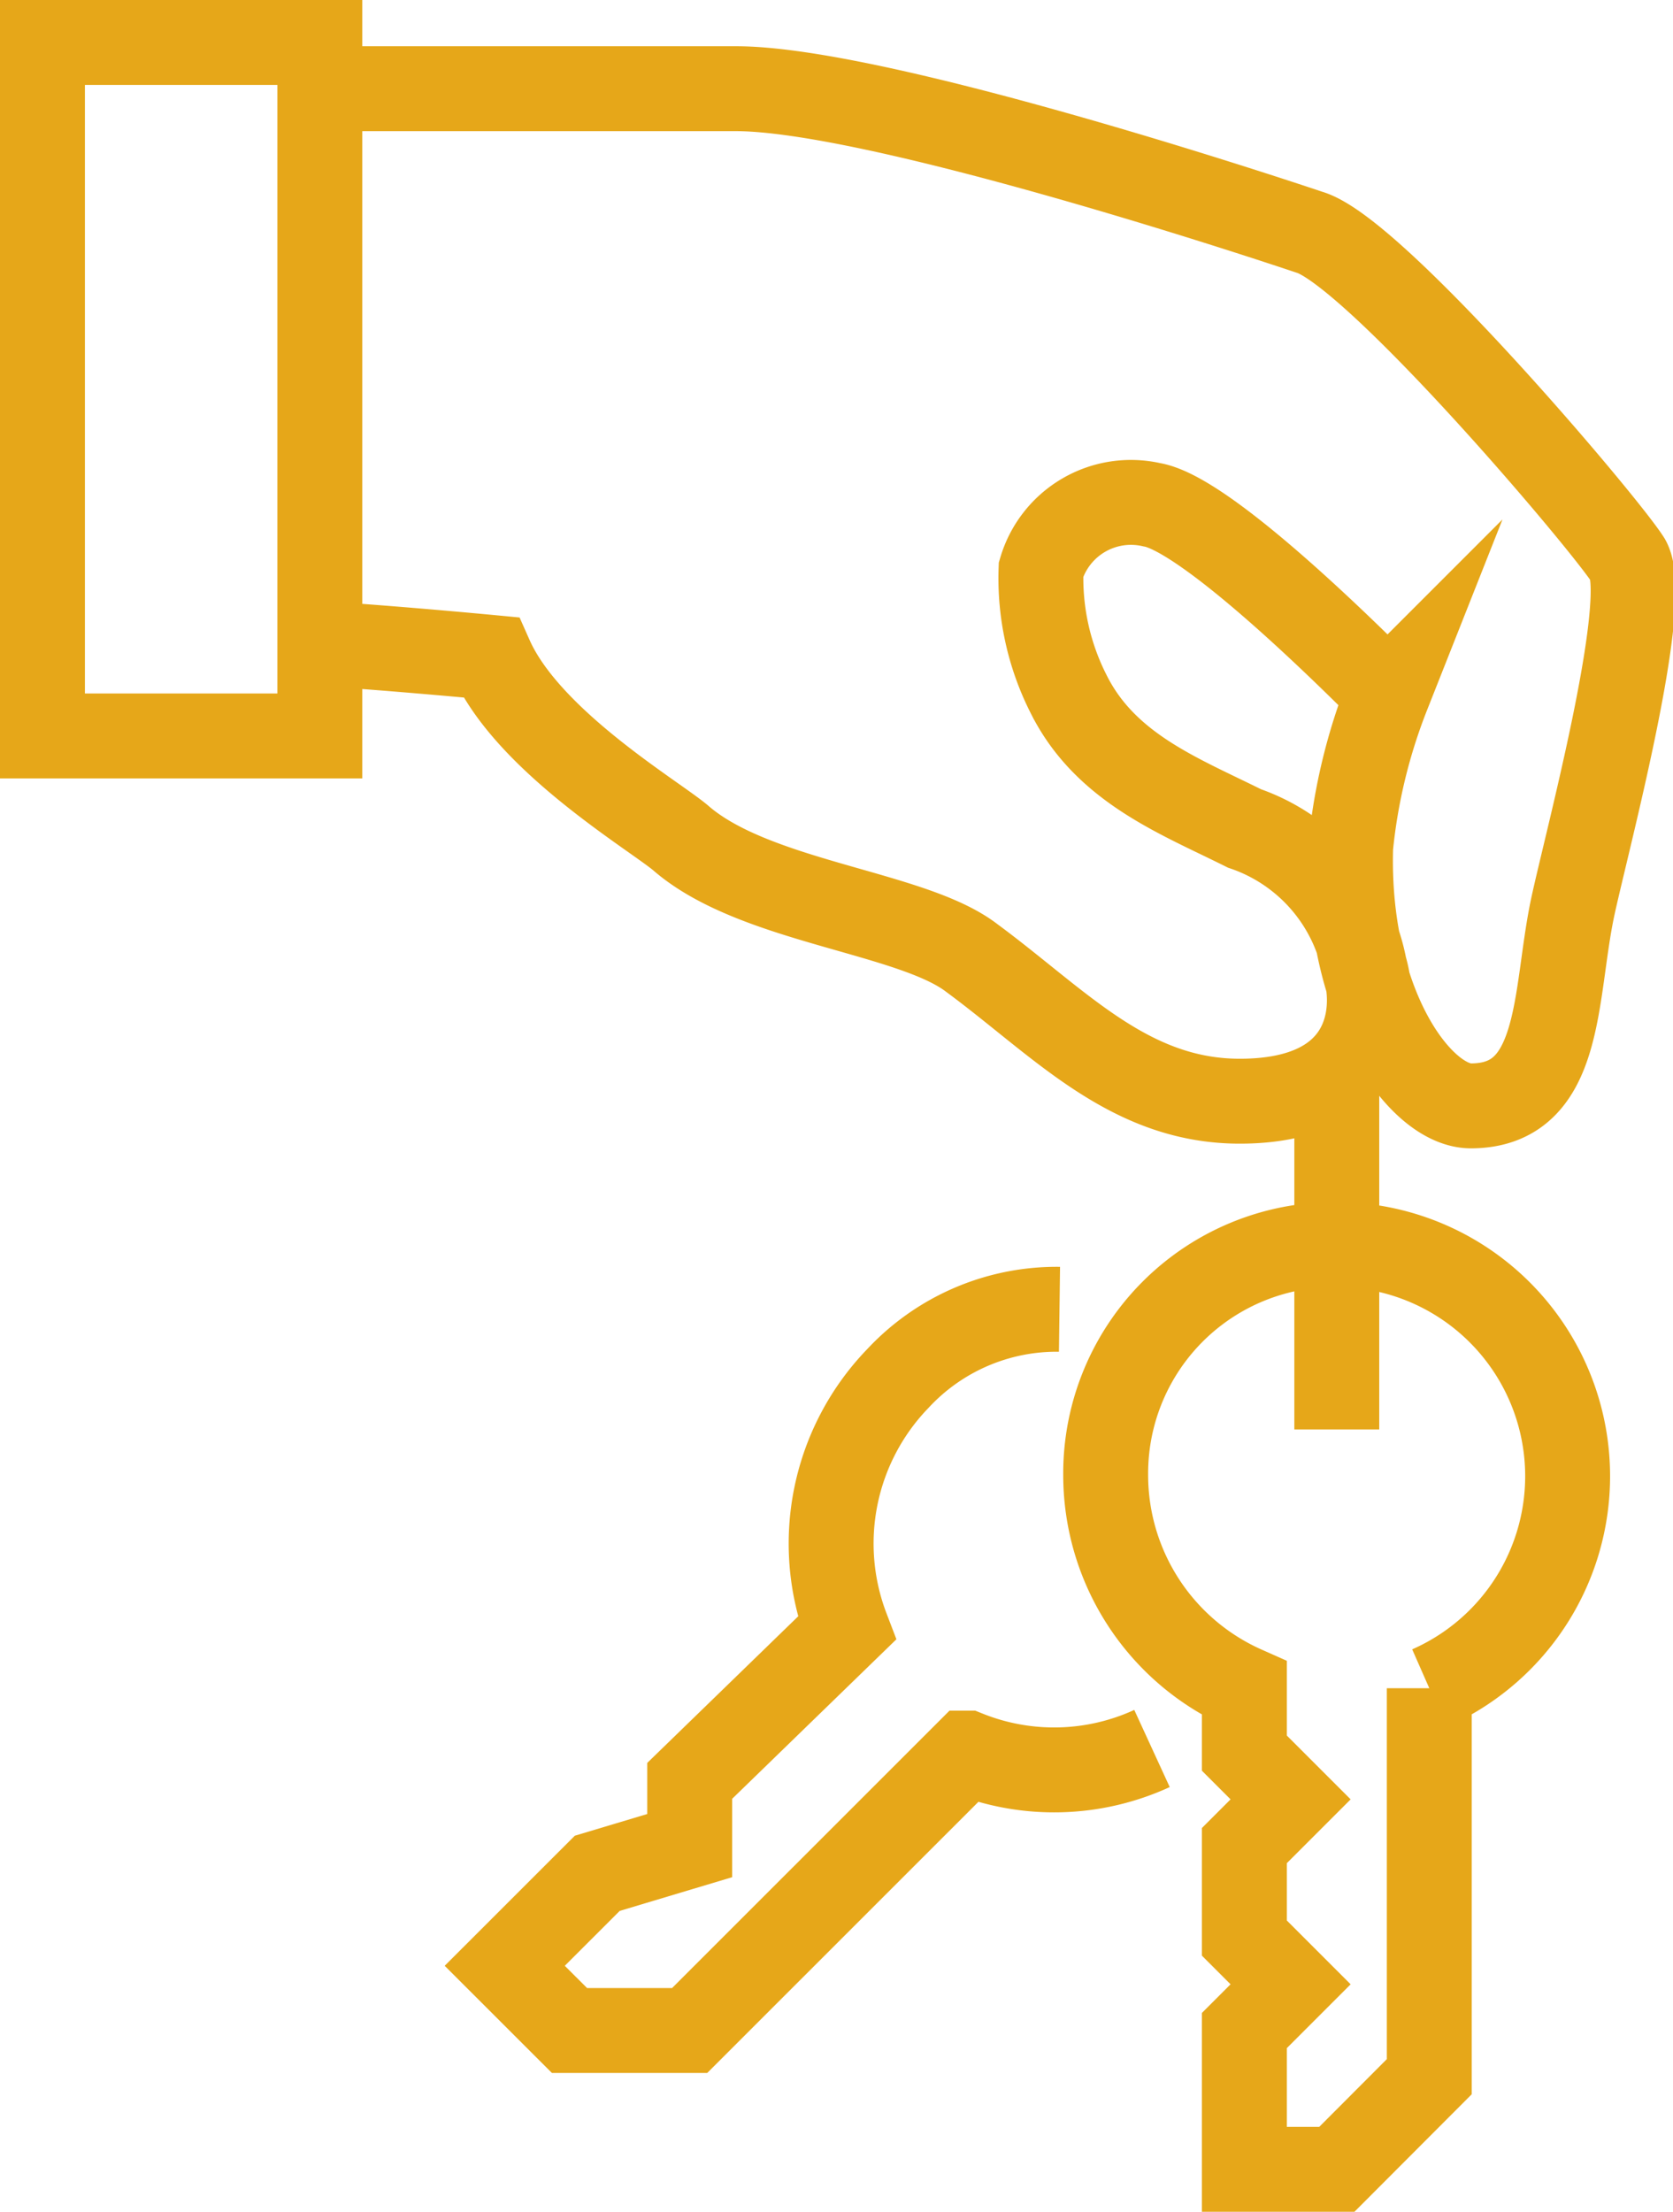 <?xml version="1.0" encoding="UTF-8"?> <svg xmlns="http://www.w3.org/2000/svg" width="39.41" height="52.095" viewBox="0 0 39.41 52.095"><g id="pristup_ico" transform="translate(1 1)"><path id="Path_39" data-name="Path 39" d="M7,15.068c1.743.109,4.029.327,4.029.327.871,1.96,3.811,3.7,4.465,4.247,1.743,1.525,5.445,1.743,6.861,2.831,2.069,1.525,3.7,3.375,6.316,3.375,3.049,0,3.267-2.069,2.94-3.158a4.3,4.3,0,0,0-2.831-3.267c-1.525-.762-3.267-1.416-4.138-3.158a6.028,6.028,0,0,1-.653-2.94A2.209,2.209,0,0,1,26.6,11.8c1.307.218,4.795,3.7,5.554,4.465a13.346,13.346,0,0,0-.871,3.593c-.109,3.7,1.634,6.1,2.831,6.1,2.178,0,1.96-2.614,2.4-4.682.327-1.525,1.849-7.187,1.307-8.167-.544-.869-5.991-7.294-7.515-7.73C29,4.94,20.068,2,16.8,2H7" transform="translate(-0.466 -0.911)" fill="none" stroke="#e6a719" stroke-miterlimit="10" stroke-width="2"></path><rect id="Rectangle_8" data-name="Rectangle 8" width="6.534" height="16.334" transform="translate(0 0)" fill="none" stroke="#e6a719" stroke-miterlimit="10" stroke-width="2"></rect><path id="Path_40" data-name="Path 40" d="M29.445,27A5.392,5.392,0,0,0,24,32.445a5.5,5.5,0,0,0,3.267,5.009v1.525l1.089,1.089-1.089,1.089v2.178l1.089,1.089-1.089,1.089v3.269h2.178L31.623,46.6v-9.15A5.456,5.456,0,0,0,29.445,27Z" transform="translate(1.046 1.313)" fill="none" stroke="#e6a719" stroke-miterlimit="10" stroke-width="2"></path><path id="Path_41" data-name="Path 41" d="M24.068,28.4a5.108,5.108,0,0,0-3.811,1.634,5.593,5.593,0,0,0-1.2,5.88l-3.7,3.593v1.525l-2.178.653L11,43.863l1.525,1.524h2.831l6.535-6.533a5.518,5.518,0,0,0,4.356-.109" transform="translate(-0.11 1.438)" fill="none" stroke="#e6a719" stroke-miterlimit="10" stroke-width="2"></path><line id="Line_11" data-name="Line 11" y1="8.711" transform="translate(30.49 23.957)" fill="none" stroke="#e6a719" stroke-miterlimit="10" stroke-width="2"></line></g></svg> 